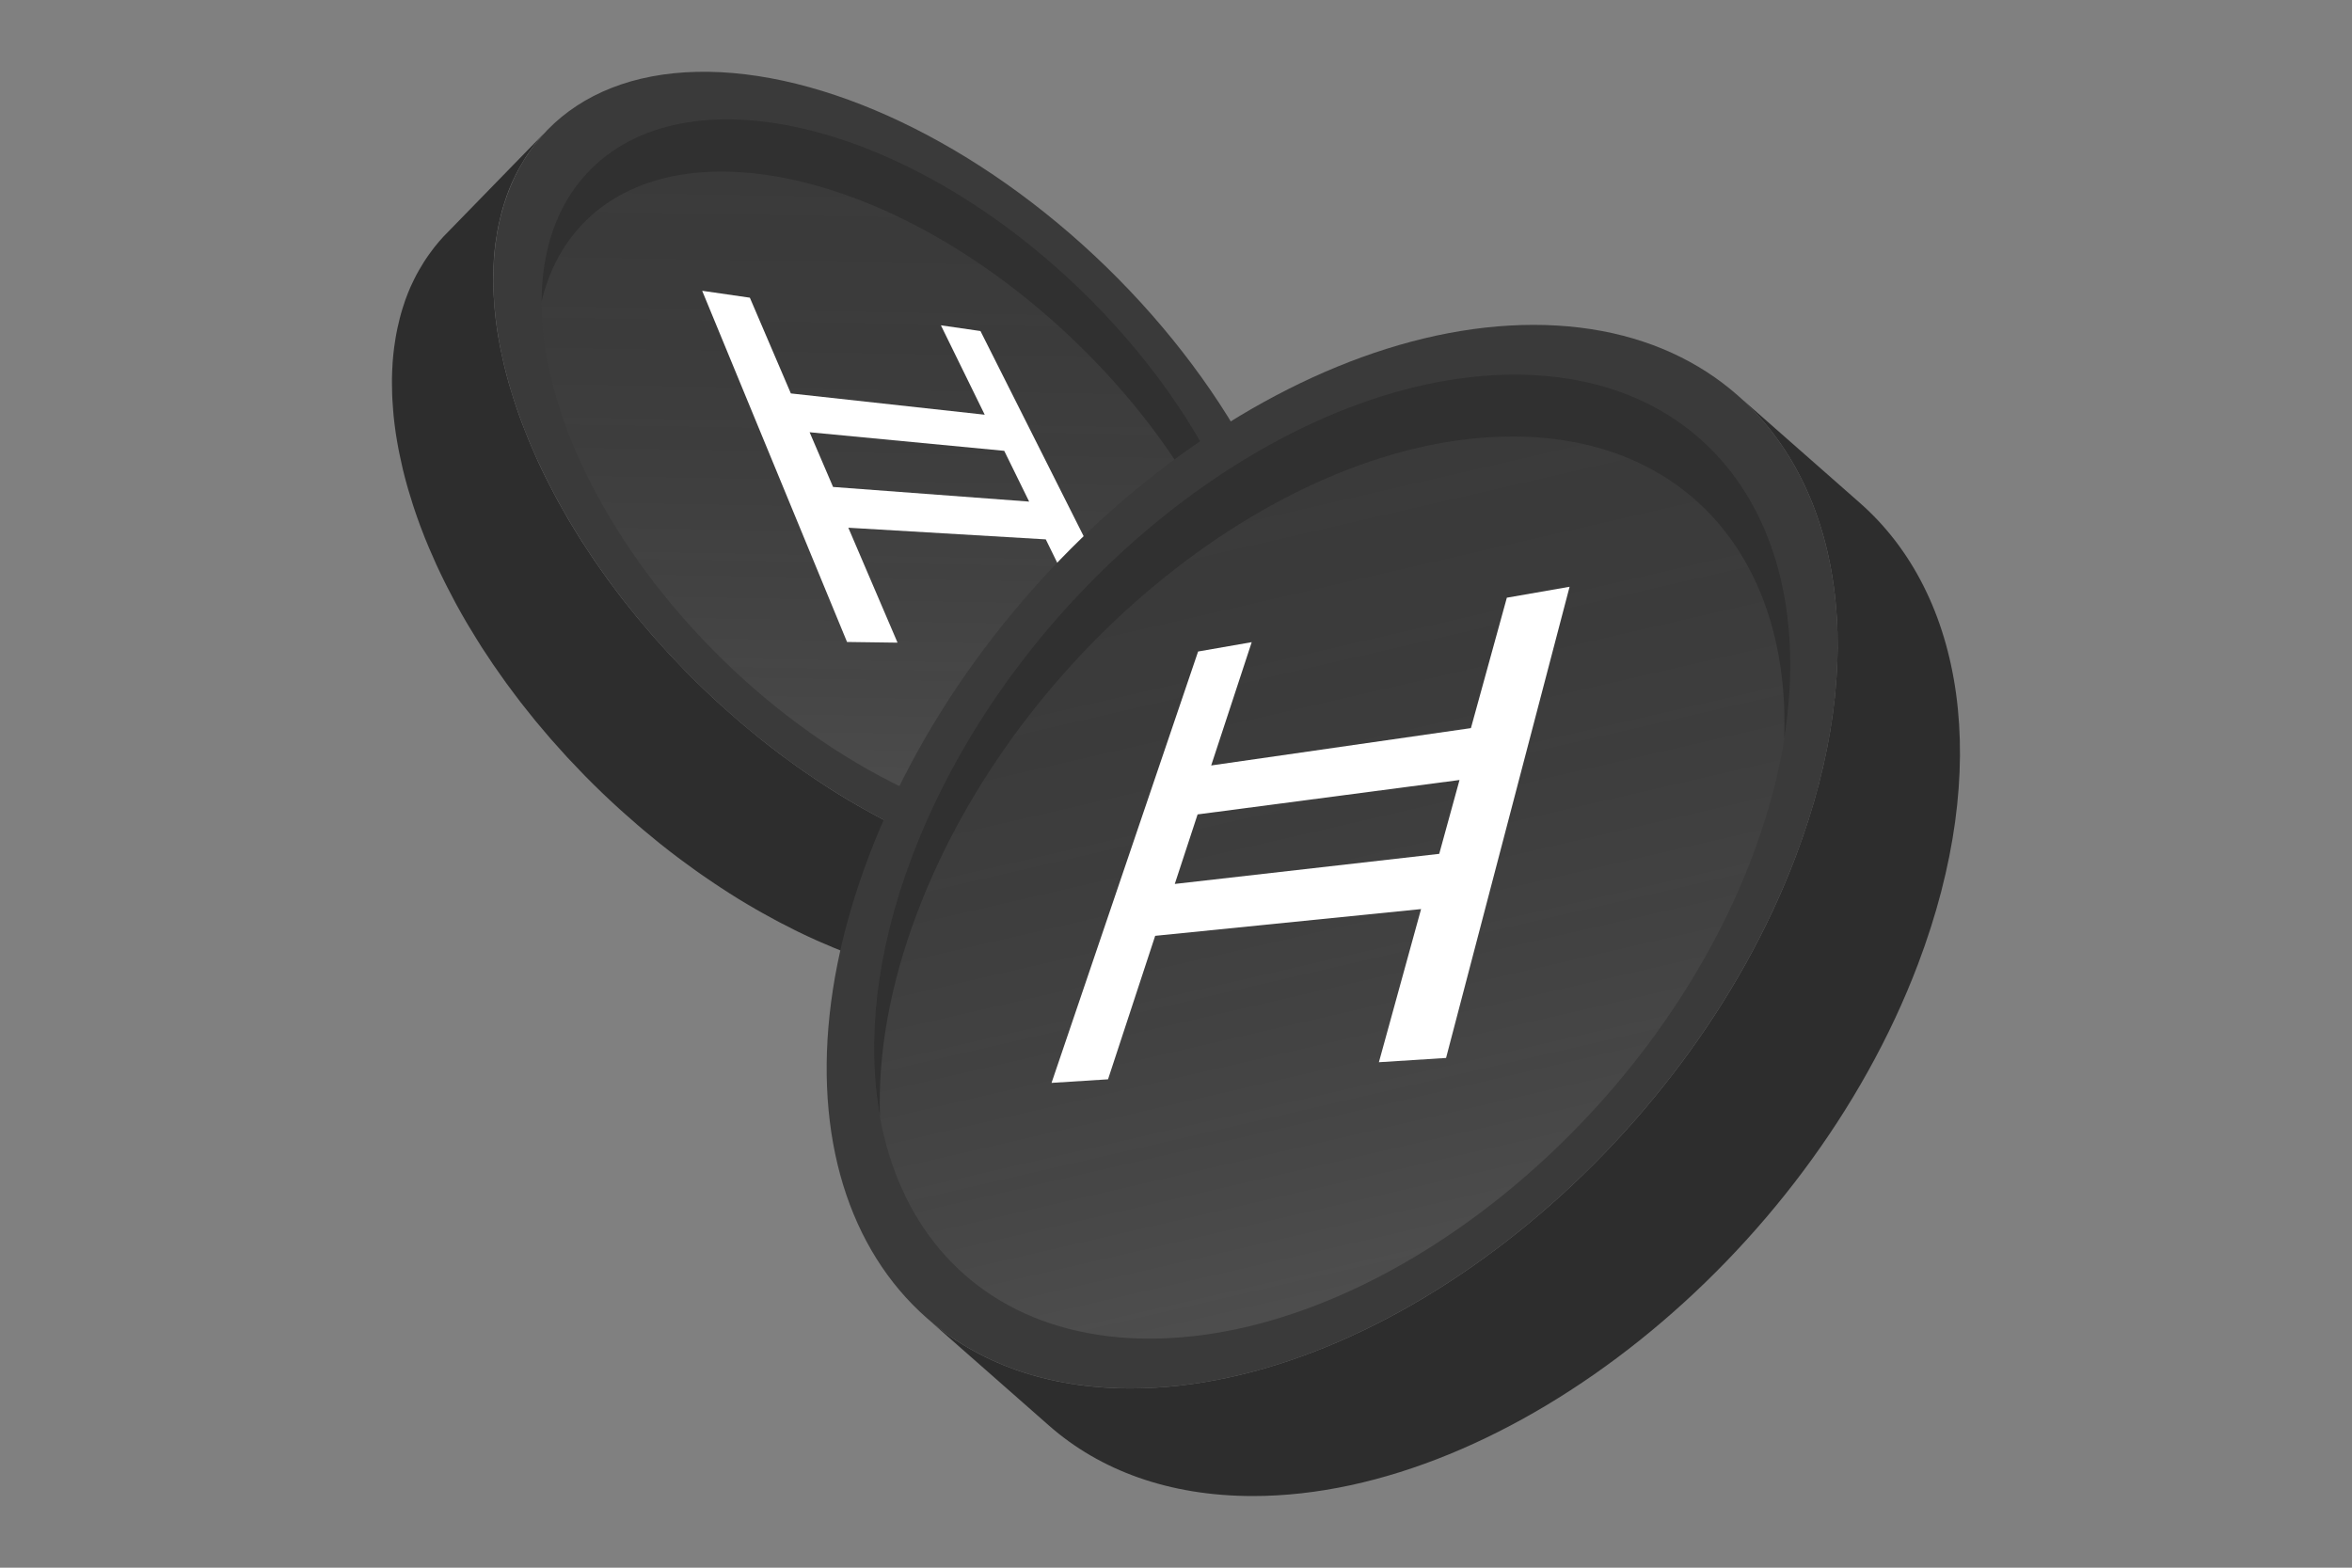 <?xml version="1.0" encoding="UTF-8"?><svg id="HBAR" xmlns="http://www.w3.org/2000/svg" xmlns:xlink="http://www.w3.org/1999/xlink" viewBox="0 0 1200 800"><rect x="0" y="0" width="1200" height="800" fill="#808080" stroke="none"/><defs><style>.cls-1{fill:url(#linear-gradient);}.cls-2{fill:#fff;}.cls-3{fill:#303030;}.cls-4{fill:#2d2d2d;}.cls-5{fill:#3a3a3a;}.cls-6{fill:url(#linear-gradient-2);}</style><linearGradient id="linear-gradient" x1="457.59" y1="423.42" x2="463.89" y2="62.52" gradientTransform="translate(313.41 -256.64) rotate(45.76)" gradientUnits="userSpaceOnUse"><stop offset="0" stop-color="#fff" stop-opacity=".1"/><stop offset=".96" stop-color="#3a3a3a" stop-opacity="0"/></linearGradient><linearGradient id="linear-gradient-2" x1="730.06" y1="655.4" x2="629.28" y2="218.89" gradientTransform="matrix(1, 0, 0, 1, 0, 0)" gradientUnits="userSpaceOnUse"><stop offset="0" stop-color="#fff" stop-opacity=".1"/><stop offset=".96" stop-color="#3a3a3a" stop-opacity="0"/></linearGradient></defs><path class="cls-4" d="M544.62,498.43c1.44-.37,2.84-.78,4.25-1.2,1.19-.35,2.38-.69,3.55-1.08,1.4-.46,2.76-.99,4.12-1.51,1.12-.43,2.26-.83,3.36-1.29,1.36-.57,2.67-1.2,4-1.83,1.05-.5,2.12-.97,3.15-1.5,1.33-.69,2.61-1.45,3.9-2.19,.96-.56,1.95-1.08,2.89-1.67,1.32-.83,2.59-1.74,3.86-2.63,.85-.59,1.72-1.14,2.54-1.77,1.39-1.04,2.7-2.17,4.03-3.3,.65-.55,1.34-1.06,1.98-1.64,1.93-1.74,3.8-3.56,5.59-5.48l51.67-53.06c-1.79,1.92-3.66,3.74-5.59,5.48-.64,.58-1.34,1.09-1.99,1.65-1.32,1.12-2.63,2.25-4.01,3.29-.83,.62-1.7,1.18-2.55,1.77-1.27,.89-2.53,1.8-3.85,2.62-.94,.59-1.93,1.12-2.9,1.68-1.29,.74-2.56,1.5-3.89,2.18-1.03,.53-2.1,1-3.15,1.5-1.32,.62-2.63,1.26-3.99,1.83-1.1,.46-2.24,.87-3.36,1.3-1.36,.52-2.72,1.04-4.12,1.5-1.17,.39-2.36,.73-3.55,1.08-1.41,.42-2.81,.83-4.25,1.2-1.23,.31-2.48,.58-3.73,.85-1.45,.32-2.9,.64-4.38,.9-2.06,.37-4.13,.72-6.24,1-.2,.03-.39,.06-.6,.09-2.45,.31-4.94,.54-7.46,.73-.67,.05-1.34,.09-2.01,.13-2.12,.13-4.26,.21-6.43,.25-.49,0-.97,.03-1.45,.04-2.58,.02-5.19-.02-7.82-.13-.64-.02-1.29-.06-1.93-.1-2.17-.11-4.35-.26-6.55-.45-.64-.06-1.28-.1-1.93-.16-2.69-.26-5.41-.58-8.15-.96-.57-.08-1.14-.18-1.7-.26-2.27-.34-4.56-.72-6.86-1.14-.79-.14-1.58-.29-2.37-.44-2.73-.53-5.48-1.1-8.24-1.74-.11-.02-.21-.04-.31-.07-2.86-.67-5.75-1.42-8.65-2.21-.8-.22-1.61-.45-2.42-.68-2.33-.66-4.68-1.36-7.03-2.1-.65-.21-1.31-.4-1.96-.61-2.91-.94-5.84-1.94-8.77-3-.66-.24-1.33-.49-1.99-.74-2.31-.85-4.62-1.74-6.94-2.66-1-.4-2.01-.8-3.01-1.22-2.32-.95-4.64-1.94-6.96-2.96-.75-.33-1.49-.64-2.24-.98-3.04-1.36-6.09-2.79-9.14-4.27-.69-.34-1.38-.69-2.07-1.03-2.39-1.18-4.78-2.4-7.18-3.65-1.01-.53-2.01-1.07-3.02-1.61-2.18-1.17-4.37-2.38-6.55-3.61-.95-.53-1.89-1.06-2.84-1.61-2.98-1.72-5.96-3.48-8.93-5.31-.08-.05-.17-.1-.25-.15-3.05-1.88-6.1-3.83-9.14-5.83-.92-.61-1.85-1.23-2.77-1.85-2.18-1.46-4.35-2.94-6.53-4.45-1-.7-2-1.4-3-2.11-2.32-1.65-4.64-3.34-6.95-5.06-.73-.54-1.45-1.06-2.18-1.61-2.99-2.26-5.97-4.57-8.94-6.94-.69-.55-1.38-1.13-2.07-1.69-2.3-1.86-4.6-3.75-6.88-5.68-.97-.82-1.93-1.64-2.9-2.47-2.1-1.8-4.19-3.64-6.27-5.5-.9-.8-1.79-1.59-2.69-2.4-2.9-2.64-5.79-5.31-8.65-8.06-3.11-2.98-6.15-6-9.14-9.03-1-1.02-1.96-2.06-2.95-3.08-1.96-2.03-3.92-4.06-5.83-6.11-1.14-1.23-2.23-2.48-3.35-3.72-1.69-1.87-3.39-3.73-5.04-5.61-1.17-1.34-2.29-2.7-3.44-4.05-1.53-1.8-3.08-3.59-4.57-5.41-1.15-1.4-2.26-2.82-3.39-4.22-1.42-1.78-2.86-3.55-4.24-5.33-1.12-1.44-2.19-2.9-3.28-4.34-1.33-1.76-2.67-3.53-3.95-5.3-1.08-1.48-2.1-2.97-3.15-4.45-1.24-1.75-2.48-3.5-3.68-5.26-1.02-1.5-2.01-3.01-3-4.52-1.21-1.83-2.43-3.66-3.6-5.5-.48-.76-.95-1.52-1.43-2.28-1.49-2.38-2.94-4.76-4.35-7.14-.41-.69-.82-1.37-1.22-2.06-1.71-2.93-3.37-5.86-4.98-8.79-.34-.61-.65-1.23-.98-1.84-1.3-2.42-2.57-4.84-3.8-7.26-.4-.79-.81-1.58-1.2-2.38-1.47-2.95-2.89-5.9-4.24-8.84-.09-.2-.18-.4-.27-.6-1.26-2.76-2.46-5.52-3.62-8.27-.34-.8-.67-1.61-1-2.41-1.04-2.53-2.04-5.06-2.99-7.58-.16-.43-.34-.87-.5-1.3-1.08-2.9-2.09-5.79-3.05-8.66-.24-.73-.48-1.46-.71-2.19-.75-2.33-1.47-4.65-2.15-6.97-.2-.67-.4-1.34-.59-2.01-.8-2.84-1.55-5.66-2.23-8.46-.14-.57-.26-1.13-.39-1.7-.55-2.32-1.05-4.64-1.51-6.94-.15-.75-.3-1.5-.44-2.24-.53-2.77-1.01-5.53-1.41-8.27-.04-.3-.07-.6-.12-.9-.36-2.53-.66-5.03-.92-7.52-.09-.91-.16-1.81-.23-2.71-.16-1.89-.3-3.78-.4-5.65-.05-.98-.09-1.96-.13-2.94-.06-1.84-.09-3.66-.09-5.47,0-.9-.01-1.79,0-2.68,.04-2.24,.13-4.46,.27-6.65,.03-.41,.03-.82,.06-1.23,.18-2.58,.45-5.13,.77-7.65,.09-.73,.22-1.44,.32-2.16,.26-1.79,.55-3.57,.88-5.33,.17-.87,.35-1.73,.53-2.59,.35-1.62,.72-3.22,1.13-4.8,.22-.84,.43-1.67,.66-2.5,.49-1.73,1.03-3.43,1.6-5.11,.21-.61,.39-1.23,.6-1.83,.81-2.25,1.68-4.47,2.64-6.63,.2-.45,.43-.88,.63-1.33,.78-1.71,1.6-3.39,2.48-5.04,.38-.71,.78-1.4,1.17-2.1,.78-1.37,1.58-2.73,2.42-4.06,.45-.71,.91-1.42,1.38-2.12,.9-1.34,1.86-2.66,2.83-3.95,.45-.59,.88-1.2,1.34-1.78,1.46-1.84,2.97-3.63,4.59-5.36l-51.67,53.06c-1.61,1.73-3.13,3.53-4.59,5.36-.46,.58-.89,1.19-1.34,1.78-.98,1.29-1.93,2.61-2.83,3.95-.47,.7-.93,1.4-1.38,2.11-.84,1.33-1.65,2.69-2.43,4.06-.39,.7-.8,1.39-1.17,2.1-.88,1.65-1.69,3.33-2.48,5.04-.2,.45-.43,.88-.63,1.33-.95,2.17-1.83,4.38-2.64,6.63-.22,.6-.4,1.22-.6,1.83-.57,1.68-1.11,3.38-1.6,5.11-.23,.82-.45,1.66-.66,2.49-.41,1.58-.79,3.19-1.13,4.81-.18,.86-.37,1.72-.53,2.59-.34,1.76-.62,3.54-.88,5.34-.1,.72-.23,1.42-.32,2.15-.32,2.52-.59,5.07-.77,7.65-.03,.41-.03,.82-.06,1.23-.14,2.2-.23,4.41-.27,6.65-.01,.89,0,1.79,0,2.68,0,1.81,.03,3.63,.09,5.47,.03,.98,.08,1.96,.13,2.94,.1,1.87,.24,3.75,.4,5.65,.08,.9,.14,1.8,.23,2.71,.25,2.49,.56,5,.92,7.52,.04,.3,.07,.6,.12,.9,0,.05,.01,.09,.02,.14,.4,2.69,.88,5.4,1.39,8.13,.14,.75,.29,1.5,.45,2.25,.46,2.3,.96,4.6,1.51,6.92,.13,.57,.25,1.14,.39,1.71,.68,2.81,1.43,5.63,2.23,8.46,.19,.67,.4,1.34,.59,2.01,.67,2.31,1.39,4.63,2.14,6.95,.24,.74,.47,1.47,.72,2.21,.96,2.87,1.97,5.76,3.04,8.65,.16,.44,.34,.89,.51,1.33,.64,1.7,1.28,3.4,1.97,5.11,.33,.81,.68,1.63,1.01,2.44,.33,.81,.66,1.61,1,2.42,1.16,2.75,2.36,5.5,3.62,8.26,.09,.2,.18,.4,.27,.6,1.35,2.94,2.77,5.88,4.24,8.83,.4,.8,.8,1.59,1.2,2.39,1.23,2.41,2.49,4.83,3.79,7.25,.33,.62,.65,1.24,.99,1.86,1.6,2.93,3.26,5.85,4.97,8.78,.4,.69,.83,1.38,1.24,2.08,1.41,2.37,2.85,4.74,4.34,7.11,.48,.77,.95,1.53,1.44,2.3,.3,.48,.59,.96,.9,1.44,.87,1.35,1.79,2.69,2.68,4.04,1,1.52,1.99,3.03,3.02,4.55,1.19,1.75,2.43,3.49,3.66,5.23,1.05,1.49,2.09,2.99,3.17,4.48,1.28,1.76,2.61,3.51,3.93,5.27,1.1,1.46,2.17,2.92,3.3,4.37,1.37,1.77,2.8,3.53,4.21,5.3,1.14,1.42,2.25,2.84,3.41,4.26,1.48,1.8,3.02,3.58,4.54,5.37,1.16,1.36,2.29,2.73,3.47,4.08,1.63,1.86,3.32,3.71,4.99,5.56,1.14,1.26,2.24,2.52,3.4,3.77,1.89,2.04,3.85,4.06,5.8,6.08,1,1.03,1.96,2.08,2.97,3.11,2.99,3.04,6.03,6.05,9.14,9.03,2.86,2.75,5.75,5.42,8.65,8.06,.89,.81,1.79,1.6,2.69,2.4,2.08,1.86,4.17,3.69,6.27,5.5,.97,.83,1.93,1.66,2.9,2.48,2.29,1.93,4.58,3.82,6.89,5.69,.69,.56,1.37,1.13,2.06,1.68,2.97,2.37,5.95,4.68,8.95,6.94,.72,.55,1.45,1.07,2.18,1.61,2.31,1.72,4.62,3.41,6.94,5.06,1,.71,2.01,1.42,3.01,2.12,2.16,1.51,4.33,2.98,6.5,4.43,.93,.62,1.86,1.25,2.79,1.86,3.04,1.99,6.08,3.95,9.13,5.83,.08,.05,.17,.1,.25,.15,2.97,1.83,5.95,3.59,8.93,5.31,.95,.55,1.9,1.07,2.85,1.61,2.18,1.23,4.36,2.43,6.54,3.6,1.02,.55,2.03,1.09,3.04,1.62,2.38,1.25,4.76,2.46,7.14,3.64,.7,.35,1.4,.71,2.1,1.05,3.05,1.48,6.09,2.9,9.12,4.26,.76,.34,1.51,.65,2.27,.99,2.32,1.02,4.63,2.01,6.94,2.96,1.01,.41,2.02,.82,3.02,1.22,.9,.36,1.8,.74,2.69,1.09,1.42,.55,2.83,1.06,4.24,1.58,.66,.24,1.33,.5,1.99,.74,2.94,1.06,5.86,2.06,8.77,3,.66,.21,1.31,.41,1.97,.61,2.35,.74,4.7,1.44,7.04,2.11,.8,.23,1.6,.46,2.4,.67,2.9,.79,5.79,1.54,8.65,2.21,.12,.03,.23,.05,.34,.08,2.76,.64,5.49,1.21,8.22,1.74,.8,.15,1.59,.3,2.38,.44,2.3,.42,4.59,.8,6.86,1.13,.57,.08,1.14,.18,1.71,.26,.22,.03,.45,.07,.67,.1,2.51,.34,5,.62,7.48,.86,.65,.06,1.29,.11,1.94,.17,2.2,.19,4.38,.34,6.54,.45,.65,.03,1.3,.07,1.94,.1,2.63,.1,5.24,.15,7.81,.13,.49,0,.97-.03,1.45-.04,2.17-.04,4.31-.12,6.43-.25,.67-.04,1.34-.08,2-.13,2.52-.19,5.01-.42,7.46-.73,.2-.02,.38-.06,.58-.09,1.66-.22,3.31-.46,4.94-.73,.44-.08,.87-.19,1.31-.27,1.48-.27,2.93-.59,4.38-.9,1.25-.27,2.5-.54,3.73-.85Z"/><ellipse class="cls-5" cx="460.74" cy="242.97" rx="148.85" ry="253.27" transform="translate(-34.76 403.58) rotate(-45.76)"/><ellipse class="cls-1" cx="460.74" cy="242.97" rx="131.29" ry="223.39" transform="translate(-34.76 403.58) rotate(-45.76)"/><path class="cls-3" d="M296.51,115.07c49.64-53.23,162.29-26.9,251.64,58.81,58.8,56.4,92.83,124.47,95.09,179.59,10.68-58.36-24.08-140.47-92.95-206.53-89.03-85.41-201.29-111.64-250.75-58.6-15.66,16.79-23.12,39.53-23.21,65.45,3.56-14.84,10.18-28,20.18-38.72Z"/><path class="cls-2" d="M581.01,329.61l-20.94-.28-26.51-54.09-100.74-5.94,25.11,58.65-25.77-.35-73.91-179.21,24.33,3.52,20.92,48.86,98.91,10.86-22.36-45.62,20.19,2.92,80.79,160.67Zm-155.96-81.11l100.03,7.47-12.72-25.91-99.29-9.48,11.97,27.92Z"/><g><path class="cls-5" d="M782.45,165.78c130.61,0,190.47,121.5,133.71,271.35-56.77,149.87-208.67,271.38-339.28,271.38-130.59,0-190.45-121.5-133.68-271.38,56.76-149.85,208.67-271.35,339.25-271.35Z"/><path class="cls-6" d="M772.83,191.19c118.38,0,172.64,110.13,121.2,245.95-51.45,135.84-189.14,245.97-307.52,245.97-118.36,0-172.62-110.13-121.17-245.97,51.45-135.82,189.13-245.95,307.5-245.95Z"/><path class="cls-4" d="M886.56,201.76l62.41,54.92c53.22,46.84,67.72,134.71,29.59,235.38-56.77,149.87-208.67,271.38-339.28,271.38-42.86,0-78.1-13.09-104.09-35.97l-62.41-54.92c26,22.88,61.24,35.97,104.09,35.97,130.61,0,282.52-121.5,339.28-271.38,38.13-100.67,23.63-188.54-29.59-235.38Z"/><path class="cls-3" d="M468.02,465.62c50.8-134.12,186.76-242.87,303.64-242.87,89.68,0,142.02,64.03,138.63,154.39,17.12-106.83-37.12-185.96-137.47-185.96-118.36,0-256.05,110.13-307.5,245.95-18.53,48.91-23.28,94.45-16.34,132.76-1.14-31.6,4.89-66.95,19.03-104.27Z"/><path class="cls-2" d="M737.78,539.88l-34.26,2.17,21.52-78.14-135.66,13.65-24.06,73.22-28.82,1.82,74.78-220.13,27.35-4.77-20.68,62.92,132.52-19.06,18.33-66.55,32.01-5.58-63.02,240.44Zm-138.4-88.8l134.92-15.36,10.35-37.68-133.63,17.56-11.64,35.47Z"/></g></svg>